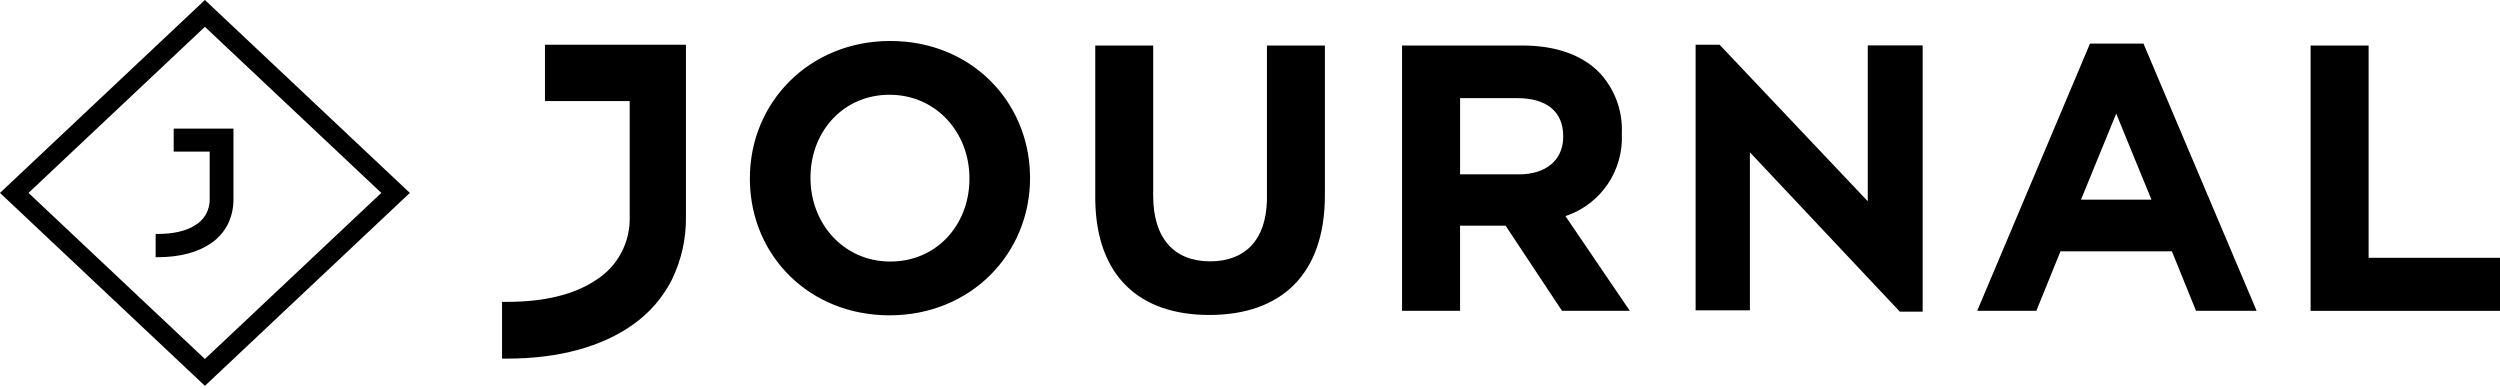<svg height="38" viewBox="0 0 244 38" width="244" xmlns="http://www.w3.org/2000/svg"><path d="m19.999-.001 20.001 18.829-20.001 18.829-19.999-18.829zm0 2.62-17.216 16.209 17.216 16.209 17.218-16.209zm46.949 1.748v16.75c.034 2.144-.437 4.265-1.376 6.19-.886 1.739-2.18 3.234-3.77 4.355-3.034 2.181-7.278 3.338-12.279 3.338h-.523v-5.539h.543c3.508 0 6.46-.692 8.544-2.077 1.065-.649 1.939-1.573 2.532-2.676.592-1.103.882-2.345.839-3.597v-11.245h-8.269v-5.498zm19.95-.367c7.8 0 13.446 5.788 13.63 13.005l.005.31v.069c0 7.367-5.772 13.392-13.71 13.392-7.828 0-13.476-5.791-13.631-13.01l-.003-.306v-.076c0-7.361 5.772-13.385 13.71-13.385zm25.653.443v14.659c0 4.217 2.098 6.405 5.552 6.405 3.375 0 5.456-2.03 5.548-5.955l.003-.277v-14.832h5.655v14.61c0 7.838-4.368 11.688-11.282 11.688-6.799 0-10.998-3.764-11.128-11.147l-.003-.354v-14.797zm55.282-.076 14.46 15.275v-15.213h5.359v25.987h-2.229l-14.633-15.552v15.427h-5.297v-25.925zm63.344.076v20.717h12.823v5.179h-18.485v-25.897zm-82.593 0c3.275 0 5.813.921 7.499 2.624.743.788 1.322 1.718 1.701 2.735.337.904.511 1.86.514 2.824l-.007.362v.069c.083 1.761-.41 3.5-1.404 4.952-.932 1.36-2.256 2.397-3.79 2.972l-.31.109 6.281 9.244h-6.618l-5.504-8.309h-4.444v8.309h-5.662v-25.89zm60.62-.187 11.042 26.077h-5.916l-2.353-5.803h-10.876l-2.353 5.803h-5.772l11.007-26.077zm-122.382 4.992c-4.468 0-7.599 3.493-7.715 7.816l-.003.25v.069c0 4.445 3.24 8.143 7.794 8.143 4.468 0 7.599-3.493 7.715-7.816l.003-.25v-.076c0-4.438-3.24-8.136-7.794-8.136zm-64.037 3.304v6.87c.012.878-.188 1.746-.581 2.527-.383.719-.93 1.332-1.596 1.786-1.286.896-3.084 1.367-5.209 1.367l-.208.003v-2.274h.23c1.486 0 2.742-.281 3.616-.842.445-.254.813-.629 1.064-1.082.252-.453.378-.969.364-1.49v-4.618h-3.512v-2.246zm183.757-1.462-3.439 8.399h6.879zm-58.418-1.509h-5.62v7.437h5.731c2.675 0 4.237-1.393 4.329-3.467l.004-.196v-.076c0-2.437-1.692-3.698-4.444-3.698z"/></svg>